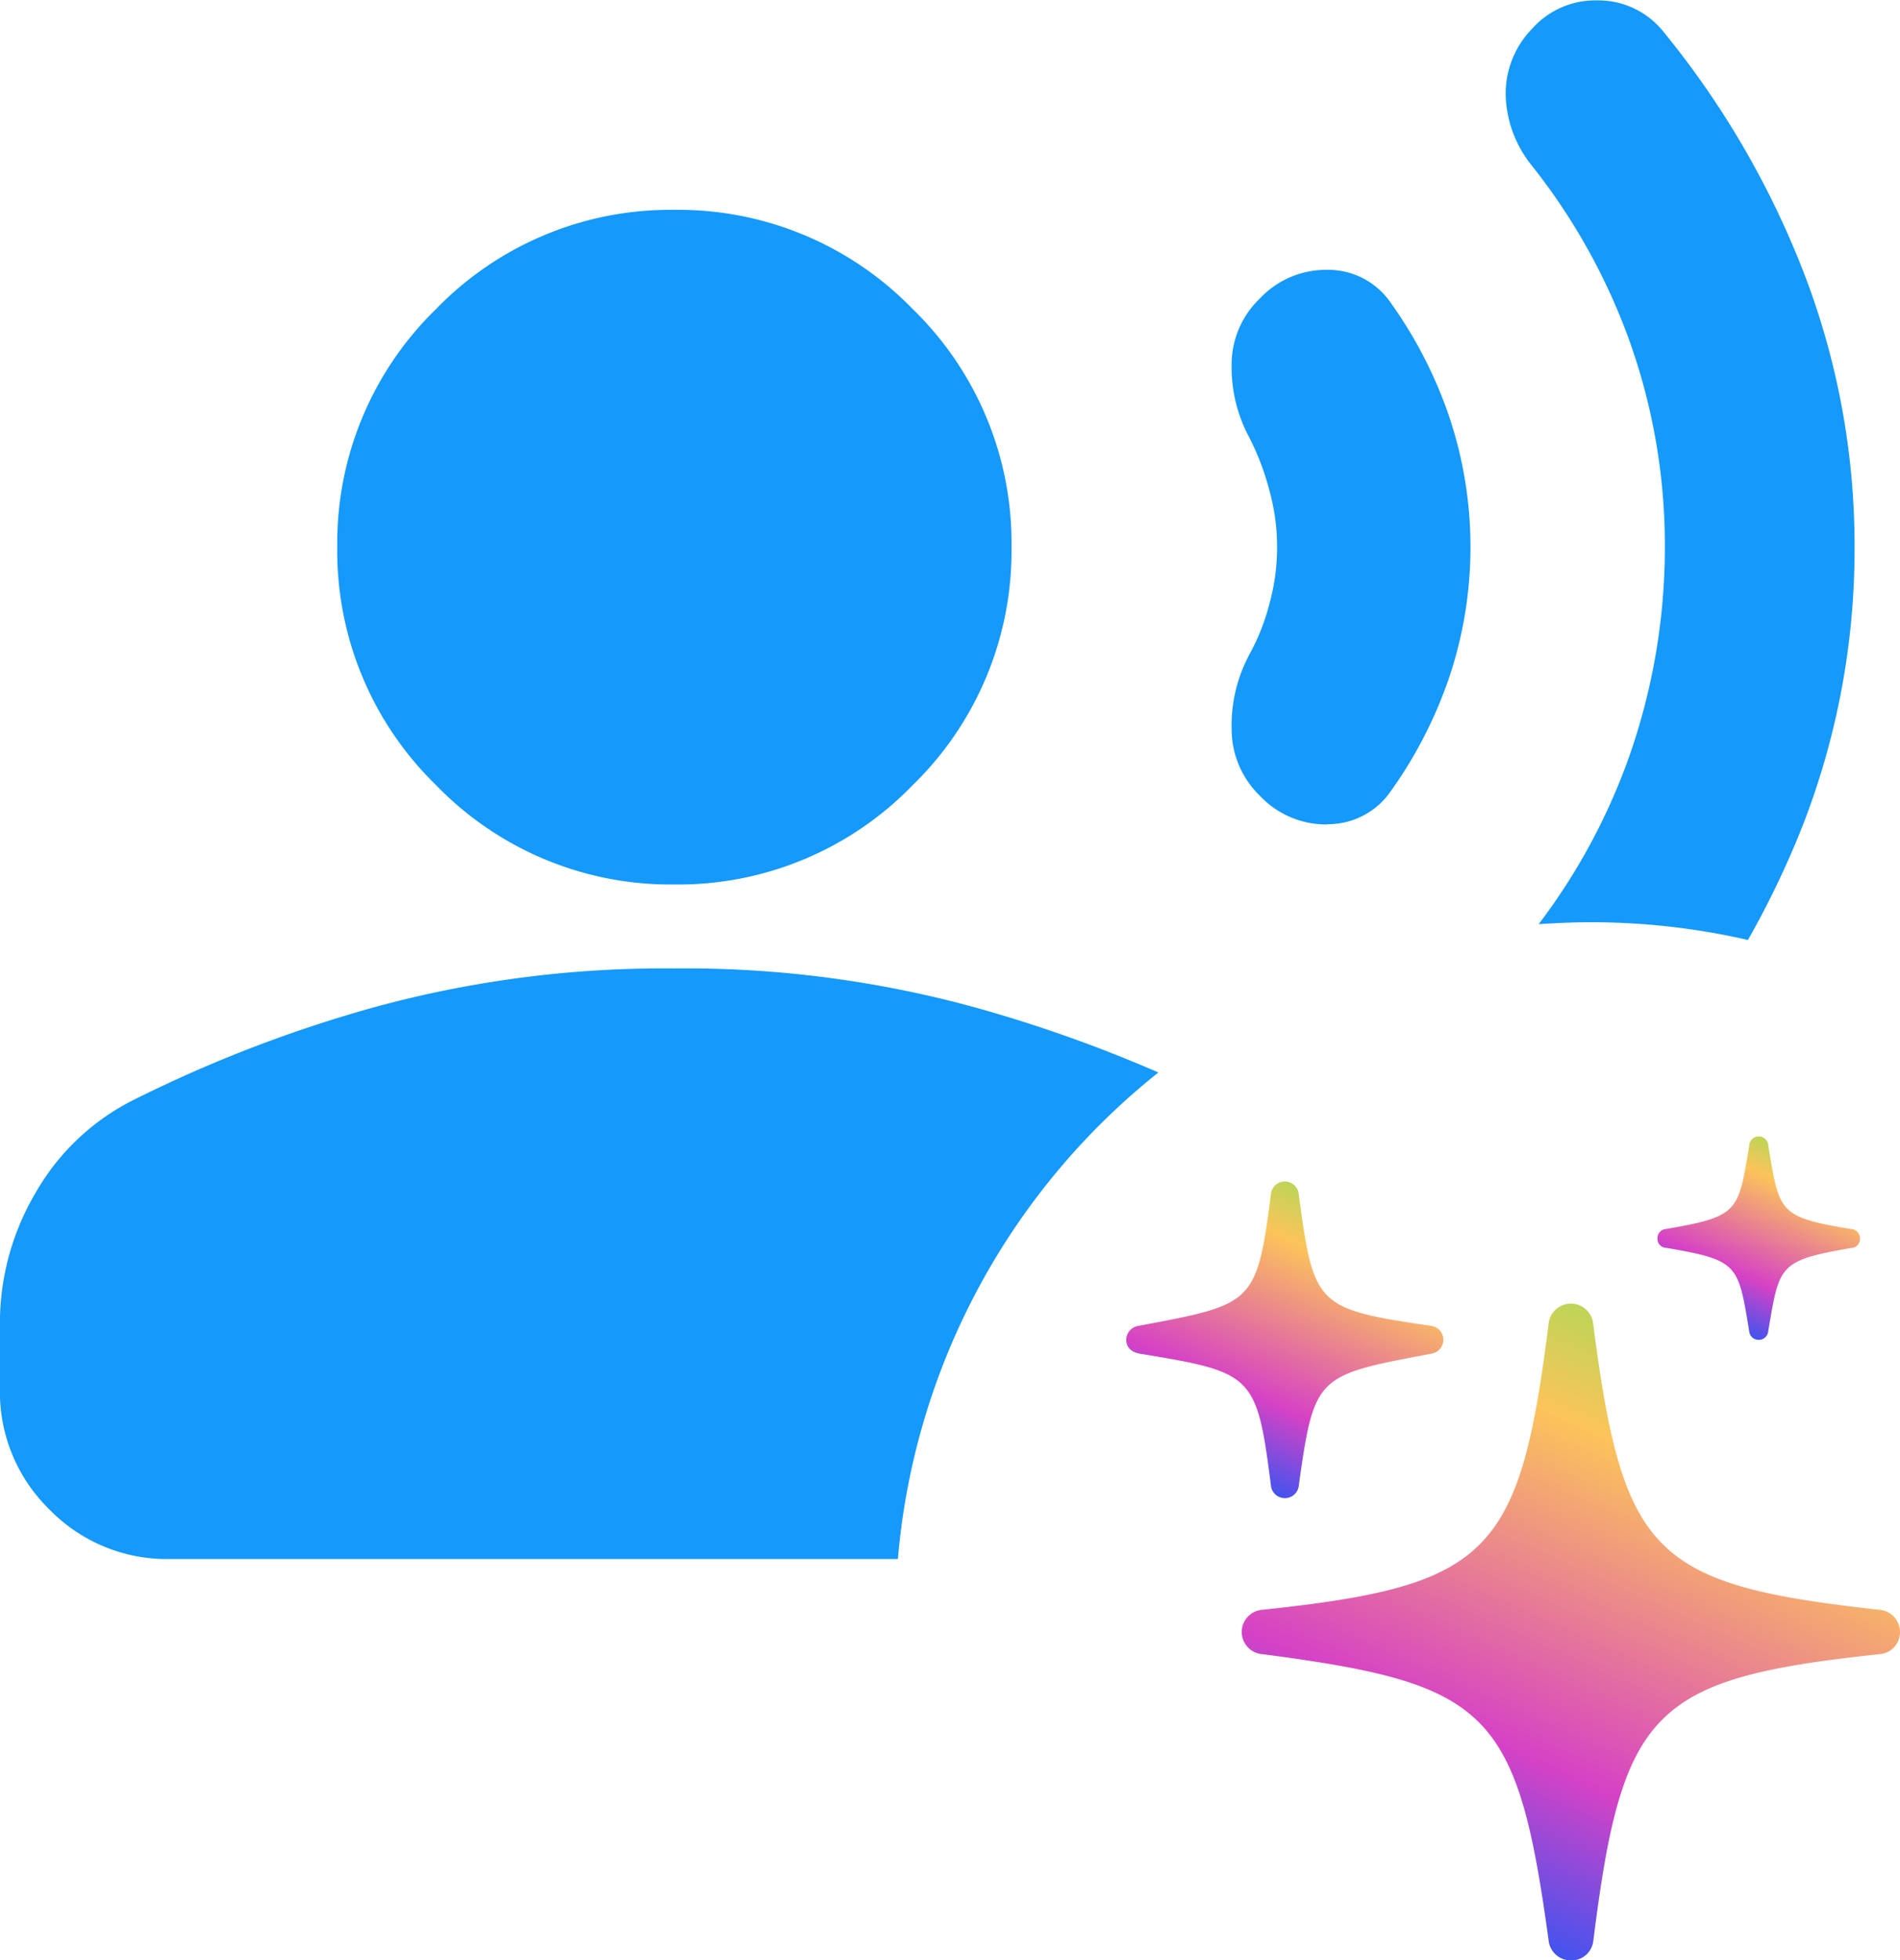 <svg xmlns="http://www.w3.org/2000/svg" xmlns:xlink="http://www.w3.org/1999/xlink" width="24.59" height="25.362" viewBox="0 0 24.59 25.362">
  <defs>
    <linearGradient id="linear-gradient" x1="0.5" y1="-0.238" x2="0" y2="0.877" gradientUnits="objectBoundingBox">
      <stop offset="0" stop-color="#6cea55"/>
      <stop offset="0.31" stop-color="#fcc45a"/>
      <stop offset="0.714" stop-color="#d642c5"/>
      <stop offset="1" stop-color="#1059fd"/>
    </linearGradient>
  </defs>
  <g id="Group_50324" data-name="Group 50324" transform="translate(-673.428 -331.029)">
    <path id="Subtraction_7" data-name="Subtraction 7" d="M19137.031-21811.957h-9.434a2.121,2.121,0,0,1-1.545-.641,2.121,2.121,0,0,1-.641-1.545v-.871a3.315,3.315,0,0,1,.465-1.687,3.015,3.015,0,0,1,1.283-1.205,17.318,17.318,0,0,1,3.133-1.2,14.234,14.234,0,0,1,3.848-.492,14.168,14.168,0,0,1,3.846.492,18.109,18.109,0,0,1,2.418.854,9.02,9.02,0,0,0-3.371,6.289Zm11-8.01v0a9.123,9.123,0,0,0-2.031-.229c-.189,0-.4.008-.674.025a8.009,8.009,0,0,0,1.184-2.205,8.184,8.184,0,0,0,.449-2.674,7.871,7.871,0,0,0-.449-2.641,8,8,0,0,0-1.271-2.291,1.517,1.517,0,0,1-.34-.9,1.2,1.2,0,0,1,.34-.871,1.093,1.093,0,0,1,.818-.369.316.316,0,0,1,.043,0,1.078,1.078,0,0,1,.832.395,11.452,11.452,0,0,1,1.814,3.1,9.818,9.818,0,0,1,.668,3.584,9.862,9.862,0,0,1-.668,3.588,11.694,11.694,0,0,1-.715,1.494Zm-13.893-.717a4.22,4.22,0,0,1-3.08-1.283,4.225,4.225,0,0,1-1.281-3.084,4.219,4.219,0,0,1,1.281-3.08,4.219,4.219,0,0,1,3.08-1.281,4.225,4.225,0,0,1,3.084,1.281,4.219,4.219,0,0,1,1.281,3.08,4.225,4.225,0,0,1-1.281,3.084A4.222,4.222,0,0,1,19134.141-21820.684Zm8.449-.777h-.02a1.175,1.175,0,0,1-.848-.369,1.2,1.2,0,0,1-.367-.859,1.944,1.944,0,0,1,.23-.971,2.788,2.788,0,0,0,.258-.652,2.72,2.72,0,0,0,.1-.738,2.7,2.7,0,0,0-.1-.734,3.335,3.335,0,0,0-.258-.68,1.92,1.92,0,0,1-.23-.959,1.181,1.181,0,0,1,.367-.844,1.174,1.174,0,0,1,.846-.369.316.316,0,0,1,.043,0,.98.98,0,0,1,.8.422,5.671,5.671,0,0,1,.762,1.484,5.3,5.3,0,0,1,.273,1.678,5.3,5.3,0,0,1-.273,1.682,5.671,5.671,0,0,1-.762,1.484.986.986,0,0,1-.8.422h-.01Z" transform="translate(-18451.984 22163.156)" fill="#1599fa"/>
    <g id="Group_50311" data-name="Group 50311" transform="translate(8.004 4.719)">
      <path id="Path_101513" data-name="Path 101513" d="M10.766,2.62a.122.122,0,0,0,.124-.114c.144-.854.133-.912,1.076-1.075a.116.116,0,0,0,.111-.12.119.119,0,0,0-.111-.124c-.943-.155-.932-.214-1.075-1.075a.124.124,0,0,0-.248,0c-.142.853-.132.911-1.076,1.074a.119.119,0,0,0-.111.124.116.116,0,0,0,.113.12c.941.159.93.217,1.074,1.075A.122.122,0,0,0,10.766,2.62Z" transform="translate(677.419 341.024)" fill="url(#linear-gradient)"/>
      <path id="Path_101514" data-name="Path 101514" d="M2.053,10.416a.18.18,0,0,0,.18-.162c.2-1.432.228-1.426,1.711-1.706a.183.183,0,0,0,.16-.18.181.181,0,0,0-.161-.181c-1.479-.219-1.518-.251-1.71-1.7a.181.181,0,0,0-.361,0C1.689,7.918,1.636,7.908.16,8.187A.184.184,0,0,0,0,8.368c0,.1.07.162.18.18,1.461.24,1.509.267,1.692,1.7A.181.181,0,0,0,2.053,10.416Z" transform="translate(680 335.276)" fill="url(#linear-gradient)"/>
      <path id="Path_101515" data-name="Path 101515" d="M8.477,19.248a.286.286,0,0,0,.288-.262c.374-2.985.766-3.388,3.7-3.7A.285.285,0,0,0,12.733,15a.289.289,0,0,0-.271-.289c-2.929-.322-3.313-.716-3.7-3.7a.29.29,0,0,0-.577,0c-.374,2.985-.766,3.389-3.7,3.7a.288.288,0,0,0,0,.575c2.922.383,3.291.719,3.7,3.7A.289.289,0,0,0,8.477,19.248Z" transform="translate(677.281 332.425)" fill="url(#linear-gradient)"/>
    </g>
  </g>
</svg>

